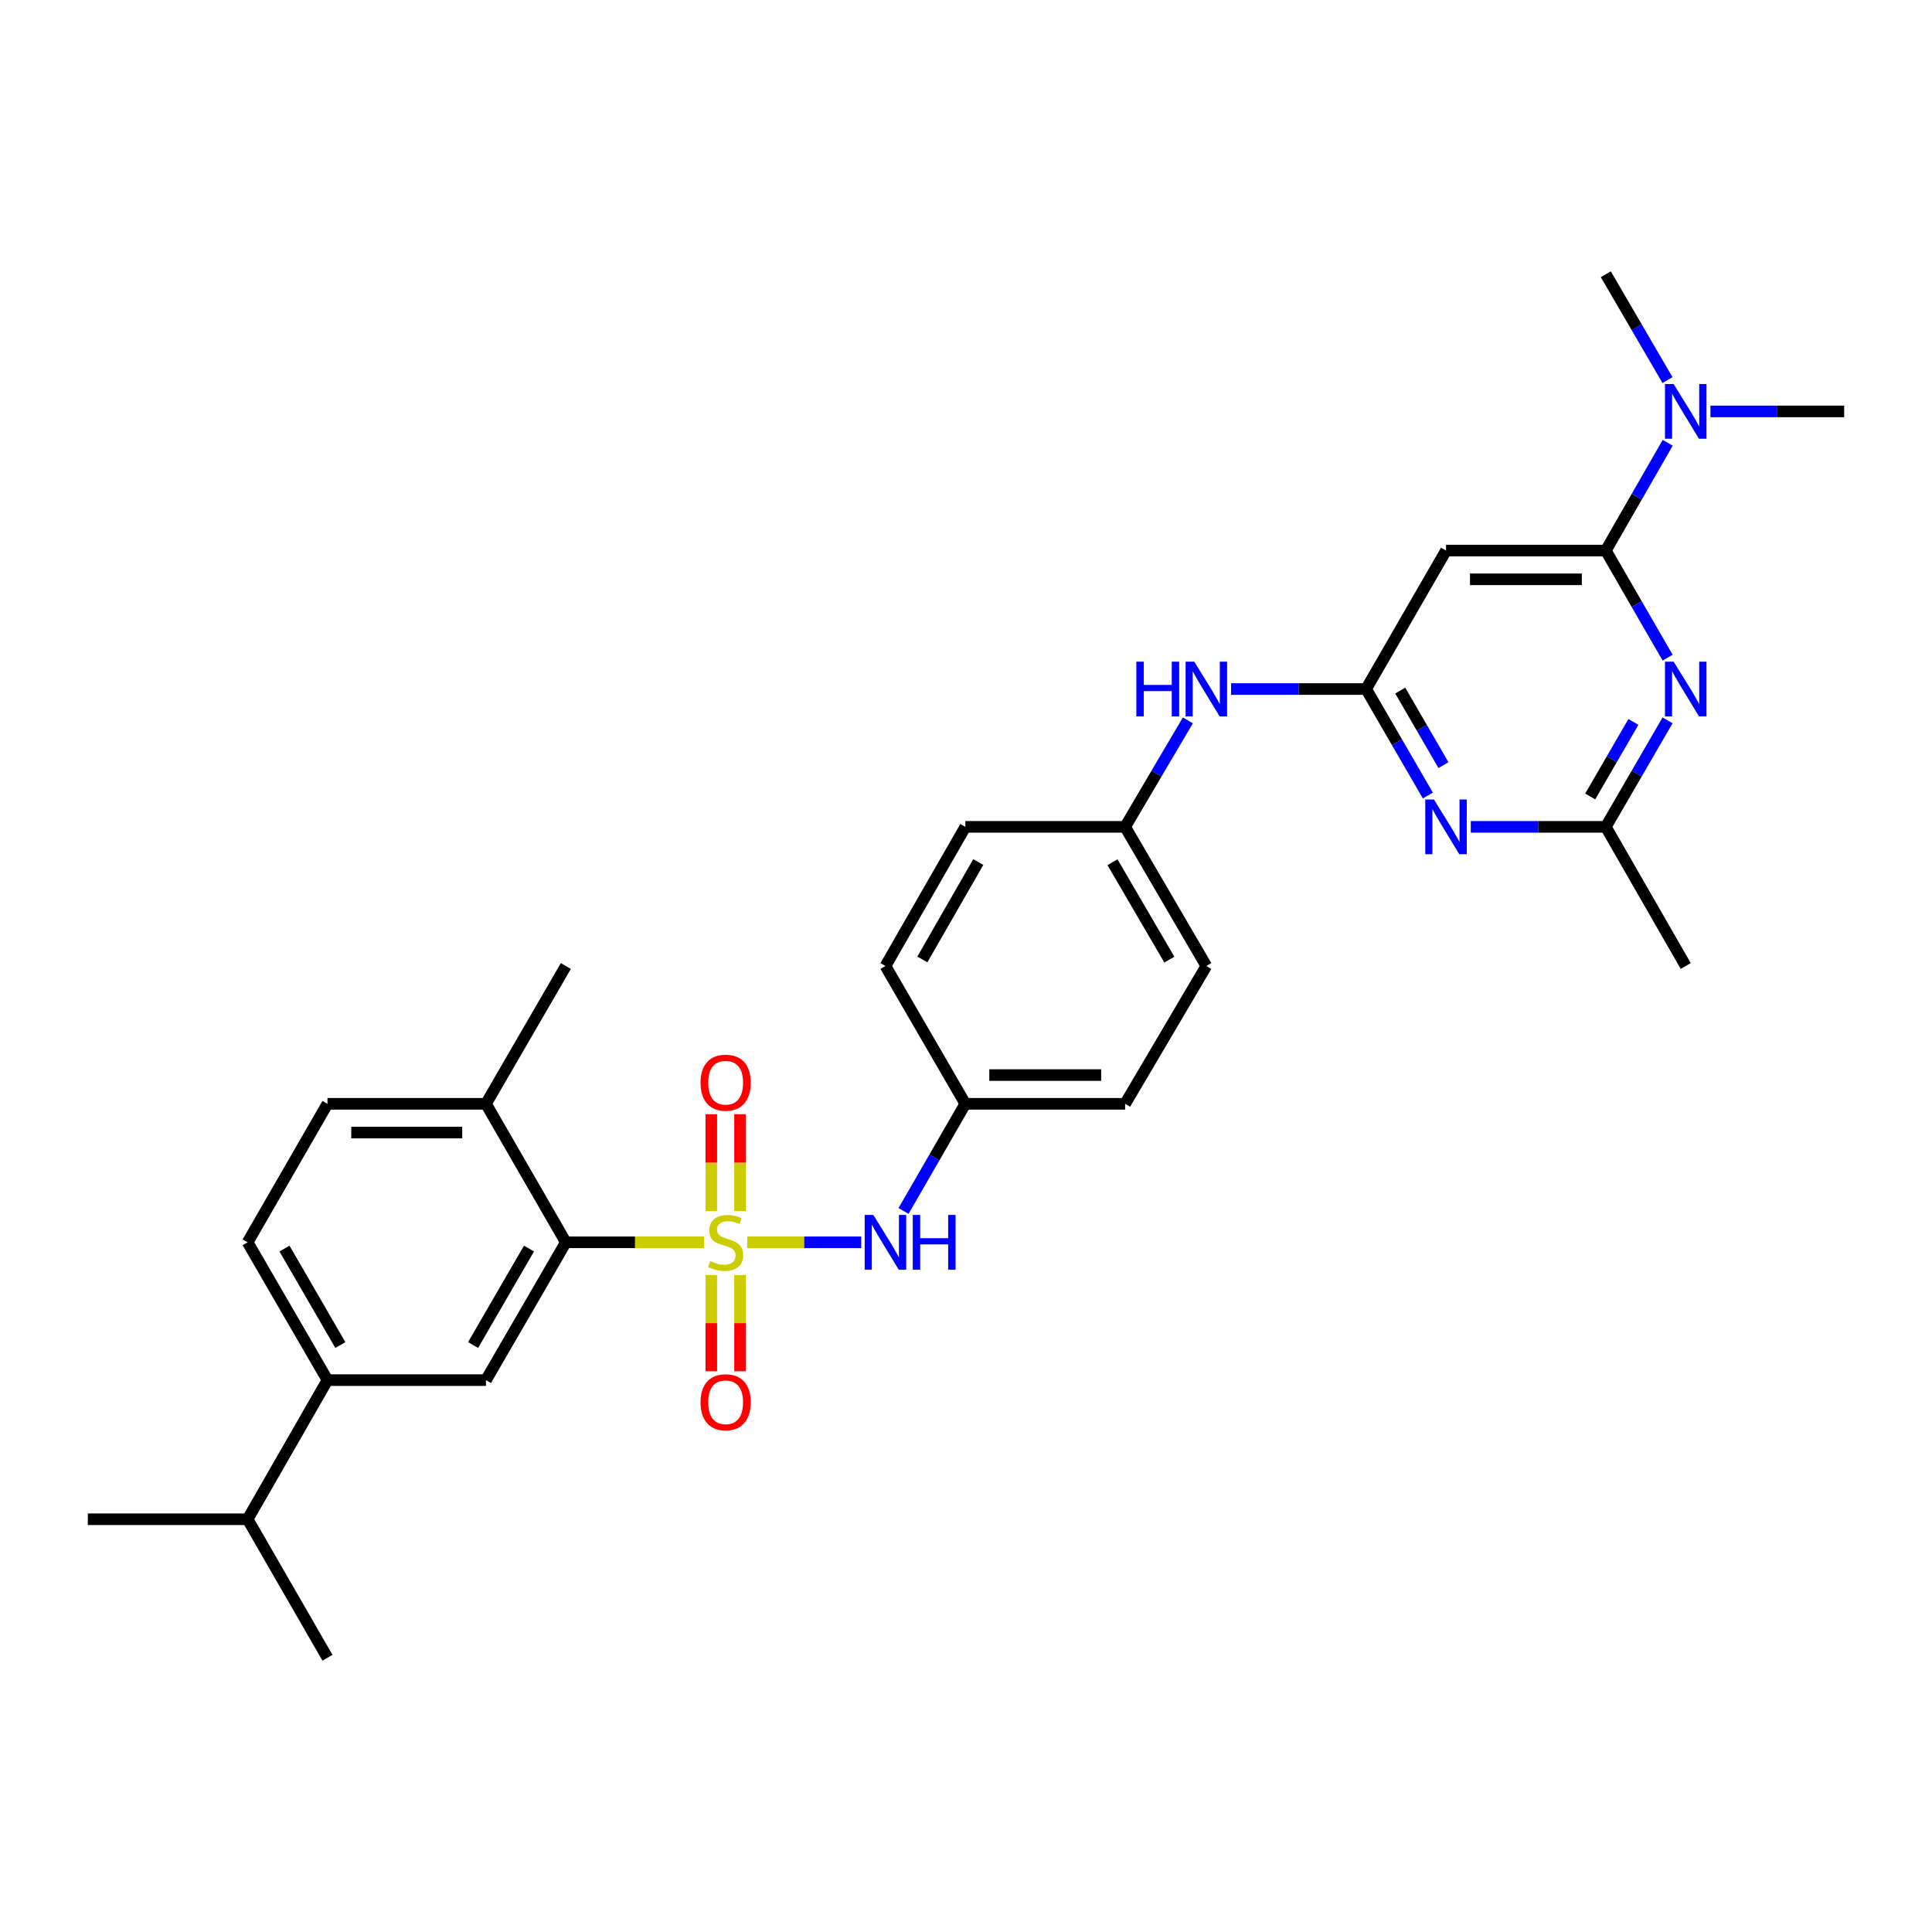 <?xml version='1.0' encoding='iso-8859-1'?>
<svg version='1.1' baseProfile='full'
              xmlns='http://www.w3.org/2000/svg'
                      xmlns:rdkit='http://www.rdkit.org/xml'
                      xmlns:xlink='http://www.w3.org/1999/xlink'
                  xml:space='preserve'
width='1000px' height='1000px' viewBox='0 0 1000 1000'>
<!-- END OF HEADER -->
<rect style='opacity:1.0;fill:#FFFFFF;stroke:none' width='1000' height='1000' x='0' y='0'> </rect>
<path class='bond-2' d='M 364.452,643.015 L 328.668,643.015' style='fill:none;fill-rule:evenodd;stroke:#CCCC00;stroke-width:6px;stroke-linecap:butt;stroke-linejoin:miter;stroke-opacity:1' />
<path class='bond-2' d='M 328.668,643.015 L 292.883,643.015' style='fill:none;fill-rule:evenodd;stroke:#000000;stroke-width:6px;stroke-linecap:butt;stroke-linejoin:miter;stroke-opacity:1' />
<path class='bond-6' d='M 386.747,643.015 L 416.263,643.015' style='fill:none;fill-rule:evenodd;stroke:#CCCC00;stroke-width:6px;stroke-linecap:butt;stroke-linejoin:miter;stroke-opacity:1' />
<path class='bond-6' d='M 416.263,643.015 L 445.778,643.015' style='fill:none;fill-rule:evenodd;stroke:#0000FF;stroke-width:6px;stroke-linecap:butt;stroke-linejoin:miter;stroke-opacity:1' />
<path class='bond-9' d='M 383.039,626.828 L 383.039,601.783' style='fill:none;fill-rule:evenodd;stroke:#CCCC00;stroke-width:6px;stroke-linecap:butt;stroke-linejoin:miter;stroke-opacity:1' />
<path class='bond-9' d='M 383.039,601.783 L 383.039,576.738' style='fill:none;fill-rule:evenodd;stroke:#FF0000;stroke-width:6px;stroke-linecap:butt;stroke-linejoin:miter;stroke-opacity:1' />
<path class='bond-9' d='M 368.16,626.828 L 368.16,601.783' style='fill:none;fill-rule:evenodd;stroke:#CCCC00;stroke-width:6px;stroke-linecap:butt;stroke-linejoin:miter;stroke-opacity:1' />
<path class='bond-9' d='M 368.16,601.783 L 368.16,576.738' style='fill:none;fill-rule:evenodd;stroke:#FF0000;stroke-width:6px;stroke-linecap:butt;stroke-linejoin:miter;stroke-opacity:1' />
<path class='bond-10' d='M 368.16,659.963 L 368.16,684.861' style='fill:none;fill-rule:evenodd;stroke:#CCCC00;stroke-width:6px;stroke-linecap:butt;stroke-linejoin:miter;stroke-opacity:1' />
<path class='bond-10' d='M 368.16,684.861 L 368.16,709.759' style='fill:none;fill-rule:evenodd;stroke:#FF0000;stroke-width:6px;stroke-linecap:butt;stroke-linejoin:miter;stroke-opacity:1' />
<path class='bond-10' d='M 383.039,659.963 L 383.039,684.861' style='fill:none;fill-rule:evenodd;stroke:#CCCC00;stroke-width:6px;stroke-linecap:butt;stroke-linejoin:miter;stroke-opacity:1' />
<path class='bond-10' d='M 383.039,684.861 L 383.039,709.759' style='fill:none;fill-rule:evenodd;stroke:#FF0000;stroke-width:6px;stroke-linecap:butt;stroke-linejoin:miter;stroke-opacity:1' />
<path class='bond-0' d='M 831.162,284.973 L 748.462,284.973' style='fill:none;fill-rule:evenodd;stroke:#000000;stroke-width:6px;stroke-linecap:butt;stroke-linejoin:miter;stroke-opacity:1' />
<path class='bond-0' d='M 818.757,299.852 L 760.867,299.852' style='fill:none;fill-rule:evenodd;stroke:#000000;stroke-width:6px;stroke-linecap:butt;stroke-linejoin:miter;stroke-opacity:1' />
<path class='bond-1' d='M 831.162,284.973 L 847.163,312.691' style='fill:none;fill-rule:evenodd;stroke:#000000;stroke-width:6px;stroke-linecap:butt;stroke-linejoin:miter;stroke-opacity:1' />
<path class='bond-1' d='M 847.163,312.691 L 863.164,340.409' style='fill:none;fill-rule:evenodd;stroke:#0000FF;stroke-width:6px;stroke-linecap:butt;stroke-linejoin:miter;stroke-opacity:1' />
<path class='bond-13' d='M 831.162,284.973 L 847.184,257.077' style='fill:none;fill-rule:evenodd;stroke:#000000;stroke-width:6px;stroke-linecap:butt;stroke-linejoin:miter;stroke-opacity:1' />
<path class='bond-13' d='M 847.184,257.077 L 863.206,229.181' style='fill:none;fill-rule:evenodd;stroke:#0000FF;stroke-width:6px;stroke-linecap:butt;stroke-linejoin:miter;stroke-opacity:1' />
<path class='bond-32' d='M 863.125,372.859 L 847.143,400.42' style='fill:none;fill-rule:evenodd;stroke:#0000FF;stroke-width:6px;stroke-linecap:butt;stroke-linejoin:miter;stroke-opacity:1' />
<path class='bond-32' d='M 847.143,400.42 L 831.162,427.98' style='fill:none;fill-rule:evenodd;stroke:#000000;stroke-width:6px;stroke-linecap:butt;stroke-linejoin:miter;stroke-opacity:1' />
<path class='bond-32' d='M 845.46,373.664 L 834.272,392.956' style='fill:none;fill-rule:evenodd;stroke:#0000FF;stroke-width:6px;stroke-linecap:butt;stroke-linejoin:miter;stroke-opacity:1' />
<path class='bond-32' d='M 834.272,392.956 L 823.085,412.248' style='fill:none;fill-rule:evenodd;stroke:#000000;stroke-width:6px;stroke-linecap:butt;stroke-linejoin:miter;stroke-opacity:1' />
<path class='bond-8' d='M 292.883,643.015 L 251.538,714.349' style='fill:none;fill-rule:evenodd;stroke:#000000;stroke-width:6px;stroke-linecap:butt;stroke-linejoin:miter;stroke-opacity:1' />
<path class='bond-8' d='M 273.809,646.254 L 244.867,696.188' style='fill:none;fill-rule:evenodd;stroke:#000000;stroke-width:6px;stroke-linecap:butt;stroke-linejoin:miter;stroke-opacity:1' />
<path class='bond-14' d='M 292.883,643.015 L 251.538,571.334' style='fill:none;fill-rule:evenodd;stroke:#000000;stroke-width:6px;stroke-linecap:butt;stroke-linejoin:miter;stroke-opacity:1' />
<path class='bond-3' d='M 707.1,356.638 L 672.154,356.638' style='fill:none;fill-rule:evenodd;stroke:#000000;stroke-width:6px;stroke-linecap:butt;stroke-linejoin:miter;stroke-opacity:1' />
<path class='bond-3' d='M 672.154,356.638 L 637.208,356.638' style='fill:none;fill-rule:evenodd;stroke:#0000FF;stroke-width:6px;stroke-linecap:butt;stroke-linejoin:miter;stroke-opacity:1' />
<path class='bond-4' d='M 707.1,356.638 L 723.079,384.198' style='fill:none;fill-rule:evenodd;stroke:#000000;stroke-width:6px;stroke-linecap:butt;stroke-linejoin:miter;stroke-opacity:1' />
<path class='bond-4' d='M 723.079,384.198 L 739.057,411.758' style='fill:none;fill-rule:evenodd;stroke:#0000FF;stroke-width:6px;stroke-linecap:butt;stroke-linejoin:miter;stroke-opacity:1' />
<path class='bond-4' d='M 724.765,357.443 L 735.95,376.735' style='fill:none;fill-rule:evenodd;stroke:#000000;stroke-width:6px;stroke-linecap:butt;stroke-linejoin:miter;stroke-opacity:1' />
<path class='bond-4' d='M 735.95,376.735 L 747.135,396.028' style='fill:none;fill-rule:evenodd;stroke:#0000FF;stroke-width:6px;stroke-linecap:butt;stroke-linejoin:miter;stroke-opacity:1' />
<path class='bond-5' d='M 707.1,356.638 L 748.462,284.973' style='fill:none;fill-rule:evenodd;stroke:#000000;stroke-width:6px;stroke-linecap:butt;stroke-linejoin:miter;stroke-opacity:1' />
<path class='bond-7' d='M 761.27,427.98 L 796.216,427.98' style='fill:none;fill-rule:evenodd;stroke:#0000FF;stroke-width:6px;stroke-linecap:butt;stroke-linejoin:miter;stroke-opacity:1' />
<path class='bond-7' d='M 796.216,427.98 L 831.162,427.98' style='fill:none;fill-rule:evenodd;stroke:#000000;stroke-width:6px;stroke-linecap:butt;stroke-linejoin:miter;stroke-opacity:1' />
<path class='bond-17' d='M 467.67,626.786 L 483.665,599.06' style='fill:none;fill-rule:evenodd;stroke:#0000FF;stroke-width:6px;stroke-linecap:butt;stroke-linejoin:miter;stroke-opacity:1' />
<path class='bond-17' d='M 483.665,599.06 L 499.661,571.334' style='fill:none;fill-rule:evenodd;stroke:#000000;stroke-width:6px;stroke-linecap:butt;stroke-linejoin:miter;stroke-opacity:1' />
<path class='bond-24' d='M 831.162,427.98 L 872.532,500' style='fill:none;fill-rule:evenodd;stroke:#000000;stroke-width:6px;stroke-linecap:butt;stroke-linejoin:miter;stroke-opacity:1' />
<path class='bond-11' d='M 251.538,714.349 L 169.5,714.349' style='fill:none;fill-rule:evenodd;stroke:#000000;stroke-width:6px;stroke-linecap:butt;stroke-linejoin:miter;stroke-opacity:1' />
<path class='bond-19' d='M 169.5,714.349 L 128.171,786.361' style='fill:none;fill-rule:evenodd;stroke:#000000;stroke-width:6px;stroke-linecap:butt;stroke-linejoin:miter;stroke-opacity:1' />
<path class='bond-31' d='M 169.5,714.349 L 128.171,643.015' style='fill:none;fill-rule:evenodd;stroke:#000000;stroke-width:6px;stroke-linecap:butt;stroke-linejoin:miter;stroke-opacity:1' />
<path class='bond-31' d='M 176.174,696.19 L 147.244,646.256' style='fill:none;fill-rule:evenodd;stroke:#000000;stroke-width:6px;stroke-linecap:butt;stroke-linejoin:miter;stroke-opacity:1' />
<path class='bond-12' d='M 614.837,372.868 L 598.599,400.424' style='fill:none;fill-rule:evenodd;stroke:#0000FF;stroke-width:6px;stroke-linecap:butt;stroke-linejoin:miter;stroke-opacity:1' />
<path class='bond-12' d='M 598.599,400.424 L 582.361,427.98' style='fill:none;fill-rule:evenodd;stroke:#000000;stroke-width:6px;stroke-linecap:butt;stroke-linejoin:miter;stroke-opacity:1' />
<path class='bond-25' d='M 885.322,212.945 L 919.934,212.945' style='fill:none;fill-rule:evenodd;stroke:#0000FF;stroke-width:6px;stroke-linecap:butt;stroke-linejoin:miter;stroke-opacity:1' />
<path class='bond-25' d='M 919.934,212.945 L 954.545,212.945' style='fill:none;fill-rule:evenodd;stroke:#000000;stroke-width:6px;stroke-linecap:butt;stroke-linejoin:miter;stroke-opacity:1' />
<path class='bond-26' d='M 863.084,196.731 L 847.123,169.34' style='fill:none;fill-rule:evenodd;stroke:#0000FF;stroke-width:6px;stroke-linecap:butt;stroke-linejoin:miter;stroke-opacity:1' />
<path class='bond-26' d='M 847.123,169.34 L 831.162,141.95' style='fill:none;fill-rule:evenodd;stroke:#000000;stroke-width:6px;stroke-linecap:butt;stroke-linejoin:miter;stroke-opacity:1' />
<path class='bond-16' d='M 251.538,571.334 L 169.5,571.334' style='fill:none;fill-rule:evenodd;stroke:#000000;stroke-width:6px;stroke-linecap:butt;stroke-linejoin:miter;stroke-opacity:1' />
<path class='bond-16' d='M 239.232,586.212 L 181.805,586.212' style='fill:none;fill-rule:evenodd;stroke:#000000;stroke-width:6px;stroke-linecap:butt;stroke-linejoin:miter;stroke-opacity:1' />
<path class='bond-27' d='M 251.538,571.334 L 292.883,500' style='fill:none;fill-rule:evenodd;stroke:#000000;stroke-width:6px;stroke-linecap:butt;stroke-linejoin:miter;stroke-opacity:1' />
<path class='bond-15' d='M 128.171,643.015 L 169.5,571.334' style='fill:none;fill-rule:evenodd;stroke:#000000;stroke-width:6px;stroke-linecap:butt;stroke-linejoin:miter;stroke-opacity:1' />
<path class='bond-20' d='M 499.661,571.334 L 582.361,571.334' style='fill:none;fill-rule:evenodd;stroke:#000000;stroke-width:6px;stroke-linecap:butt;stroke-linejoin:miter;stroke-opacity:1' />
<path class='bond-20' d='M 512.066,556.456 L 569.956,556.456' style='fill:none;fill-rule:evenodd;stroke:#000000;stroke-width:6px;stroke-linecap:butt;stroke-linejoin:miter;stroke-opacity:1' />
<path class='bond-21' d='M 499.661,571.334 L 458.307,500' style='fill:none;fill-rule:evenodd;stroke:#000000;stroke-width:6px;stroke-linecap:butt;stroke-linejoin:miter;stroke-opacity:1' />
<path class='bond-18' d='M 582.361,427.98 L 499.661,427.98' style='fill:none;fill-rule:evenodd;stroke:#000000;stroke-width:6px;stroke-linecap:butt;stroke-linejoin:miter;stroke-opacity:1' />
<path class='bond-30' d='M 582.361,427.98 L 624.401,500' style='fill:none;fill-rule:evenodd;stroke:#000000;stroke-width:6px;stroke-linecap:butt;stroke-linejoin:miter;stroke-opacity:1' />
<path class='bond-30' d='M 575.817,446.284 L 605.245,496.698' style='fill:none;fill-rule:evenodd;stroke:#000000;stroke-width:6px;stroke-linecap:butt;stroke-linejoin:miter;stroke-opacity:1' />
<path class='bond-28' d='M 128.171,786.361 L 169.5,858.05' style='fill:none;fill-rule:evenodd;stroke:#000000;stroke-width:6px;stroke-linecap:butt;stroke-linejoin:miter;stroke-opacity:1' />
<path class='bond-29' d='M 128.171,786.361 L 45.455,786.361' style='fill:none;fill-rule:evenodd;stroke:#000000;stroke-width:6px;stroke-linecap:butt;stroke-linejoin:miter;stroke-opacity:1' />
<path class='bond-22' d='M 582.361,571.334 L 624.401,500' style='fill:none;fill-rule:evenodd;stroke:#000000;stroke-width:6px;stroke-linecap:butt;stroke-linejoin:miter;stroke-opacity:1' />
<path class='bond-23' d='M 458.307,500 L 499.661,427.98' style='fill:none;fill-rule:evenodd;stroke:#000000;stroke-width:6px;stroke-linecap:butt;stroke-linejoin:miter;stroke-opacity:1' />
<path class='bond-23' d='M 477.413,496.606 L 506.361,446.192' style='fill:none;fill-rule:evenodd;stroke:#000000;stroke-width:6px;stroke-linecap:butt;stroke-linejoin:miter;stroke-opacity:1' />
<path  class='atom-0' d='M 367.599 652.735
Q 367.919 652.855, 369.239 653.415
Q 370.559 653.975, 371.999 654.335
Q 373.479 654.655, 374.919 654.655
Q 377.599 654.655, 379.159 653.375
Q 380.719 652.055, 380.719 649.775
Q 380.719 648.215, 379.919 647.255
Q 379.159 646.295, 377.959 645.775
Q 376.759 645.255, 374.759 644.655
Q 372.239 643.895, 370.719 643.175
Q 369.239 642.455, 368.159 640.935
Q 367.119 639.415, 367.119 636.855
Q 367.119 633.295, 369.519 631.095
Q 371.959 628.895, 376.759 628.895
Q 380.039 628.895, 383.759 630.455
L 382.839 633.535
Q 379.439 632.135, 376.879 632.135
Q 374.119 632.135, 372.599 633.295
Q 371.079 634.415, 371.119 636.375
Q 371.119 637.895, 371.879 638.815
Q 372.679 639.735, 373.799 640.255
Q 374.959 640.775, 376.879 641.375
Q 379.439 642.175, 380.959 642.975
Q 382.479 643.775, 383.559 645.415
Q 384.679 647.015, 384.679 649.775
Q 384.679 653.695, 382.039 655.815
Q 379.439 657.895, 375.079 657.895
Q 372.559 657.895, 370.639 657.335
Q 368.759 656.815, 366.519 655.895
L 367.599 652.735
' fill='#CCCC00'/>
<path  class='atom-2' d='M 866.272 342.478
L 875.552 357.478
Q 876.472 358.958, 877.952 361.638
Q 879.432 364.318, 879.512 364.478
L 879.512 342.478
L 883.272 342.478
L 883.272 370.798
L 879.392 370.798
L 869.432 354.398
Q 868.272 352.478, 867.032 350.278
Q 865.832 348.078, 865.472 347.398
L 865.472 370.798
L 861.792 370.798
L 861.792 342.478
L 866.272 342.478
' fill='#0000FF'/>
<path  class='atom-5' d='M 742.202 413.82
L 751.482 428.82
Q 752.402 430.3, 753.882 432.98
Q 755.362 435.66, 755.442 435.82
L 755.442 413.82
L 759.202 413.82
L 759.202 442.14
L 755.322 442.14
L 745.362 425.74
Q 744.202 423.82, 742.962 421.62
Q 741.762 419.42, 741.402 418.74
L 741.402 442.14
L 737.722 442.14
L 737.722 413.82
L 742.202 413.82
' fill='#0000FF'/>
<path  class='atom-7' d='M 452.047 628.855
L 461.327 643.855
Q 462.247 645.335, 463.727 648.015
Q 465.207 650.695, 465.287 650.855
L 465.287 628.855
L 469.047 628.855
L 469.047 657.175
L 465.167 657.175
L 455.207 640.775
Q 454.047 638.855, 452.807 636.655
Q 451.607 634.455, 451.247 633.775
L 451.247 657.175
L 447.567 657.175
L 447.567 628.855
L 452.047 628.855
' fill='#0000FF'/>
<path  class='atom-7' d='M 472.447 628.855
L 476.287 628.855
L 476.287 640.895
L 490.767 640.895
L 490.767 628.855
L 494.607 628.855
L 494.607 657.175
L 490.767 657.175
L 490.767 644.095
L 476.287 644.095
L 476.287 657.175
L 472.447 657.175
L 472.447 628.855
' fill='#0000FF'/>
<path  class='atom-10' d='M 362.599 560.396
Q 362.599 553.596, 365.959 549.796
Q 369.319 545.996, 375.599 545.996
Q 381.879 545.996, 385.239 549.796
Q 388.599 553.596, 388.599 560.396
Q 388.599 567.276, 385.199 571.196
Q 381.799 575.076, 375.599 575.076
Q 369.359 575.076, 365.959 571.196
Q 362.599 567.316, 362.599 560.396
M 375.599 571.876
Q 379.919 571.876, 382.239 568.996
Q 384.599 566.076, 384.599 560.396
Q 384.599 554.836, 382.239 552.036
Q 379.919 549.196, 375.599 549.196
Q 371.279 549.196, 368.919 551.996
Q 366.599 554.796, 366.599 560.396
Q 366.599 566.116, 368.919 568.996
Q 371.279 571.876, 375.599 571.876
' fill='#FF0000'/>
<path  class='atom-11' d='M 362.599 725.803
Q 362.599 719.003, 365.959 715.203
Q 369.319 711.403, 375.599 711.403
Q 381.879 711.403, 385.239 715.203
Q 388.599 719.003, 388.599 725.803
Q 388.599 732.683, 385.199 736.603
Q 381.799 740.483, 375.599 740.483
Q 369.359 740.483, 365.959 736.603
Q 362.599 732.723, 362.599 725.803
M 375.599 737.283
Q 379.919 737.283, 382.239 734.403
Q 384.599 731.483, 384.599 725.803
Q 384.599 720.243, 382.239 717.443
Q 379.919 714.603, 375.599 714.603
Q 371.279 714.603, 368.919 717.403
Q 366.599 720.203, 366.599 725.803
Q 366.599 731.523, 368.919 734.403
Q 371.279 737.283, 375.599 737.283
' fill='#FF0000'/>
<path  class='atom-13' d='M 588.181 342.478
L 592.021 342.478
L 592.021 354.518
L 606.501 354.518
L 606.501 342.478
L 610.341 342.478
L 610.341 370.798
L 606.501 370.798
L 606.501 357.718
L 592.021 357.718
L 592.021 370.798
L 588.181 370.798
L 588.181 342.478
' fill='#0000FF'/>
<path  class='atom-13' d='M 618.141 342.478
L 627.421 357.478
Q 628.341 358.958, 629.821 361.638
Q 631.301 364.318, 631.381 364.478
L 631.381 342.478
L 635.141 342.478
L 635.141 370.798
L 631.261 370.798
L 621.301 354.398
Q 620.141 352.478, 618.901 350.278
Q 617.701 348.078, 617.341 347.398
L 617.341 370.798
L 613.661 370.798
L 613.661 342.478
L 618.141 342.478
' fill='#0000FF'/>
<path  class='atom-14' d='M 866.272 198.785
L 875.552 213.785
Q 876.472 215.265, 877.952 217.945
Q 879.432 220.625, 879.512 220.785
L 879.512 198.785
L 883.272 198.785
L 883.272 227.105
L 879.392 227.105
L 869.432 210.705
Q 868.272 208.785, 867.032 206.585
Q 865.832 204.385, 865.472 203.705
L 865.472 227.105
L 861.792 227.105
L 861.792 198.785
L 866.272 198.785
' fill='#0000FF'/>
</svg>
